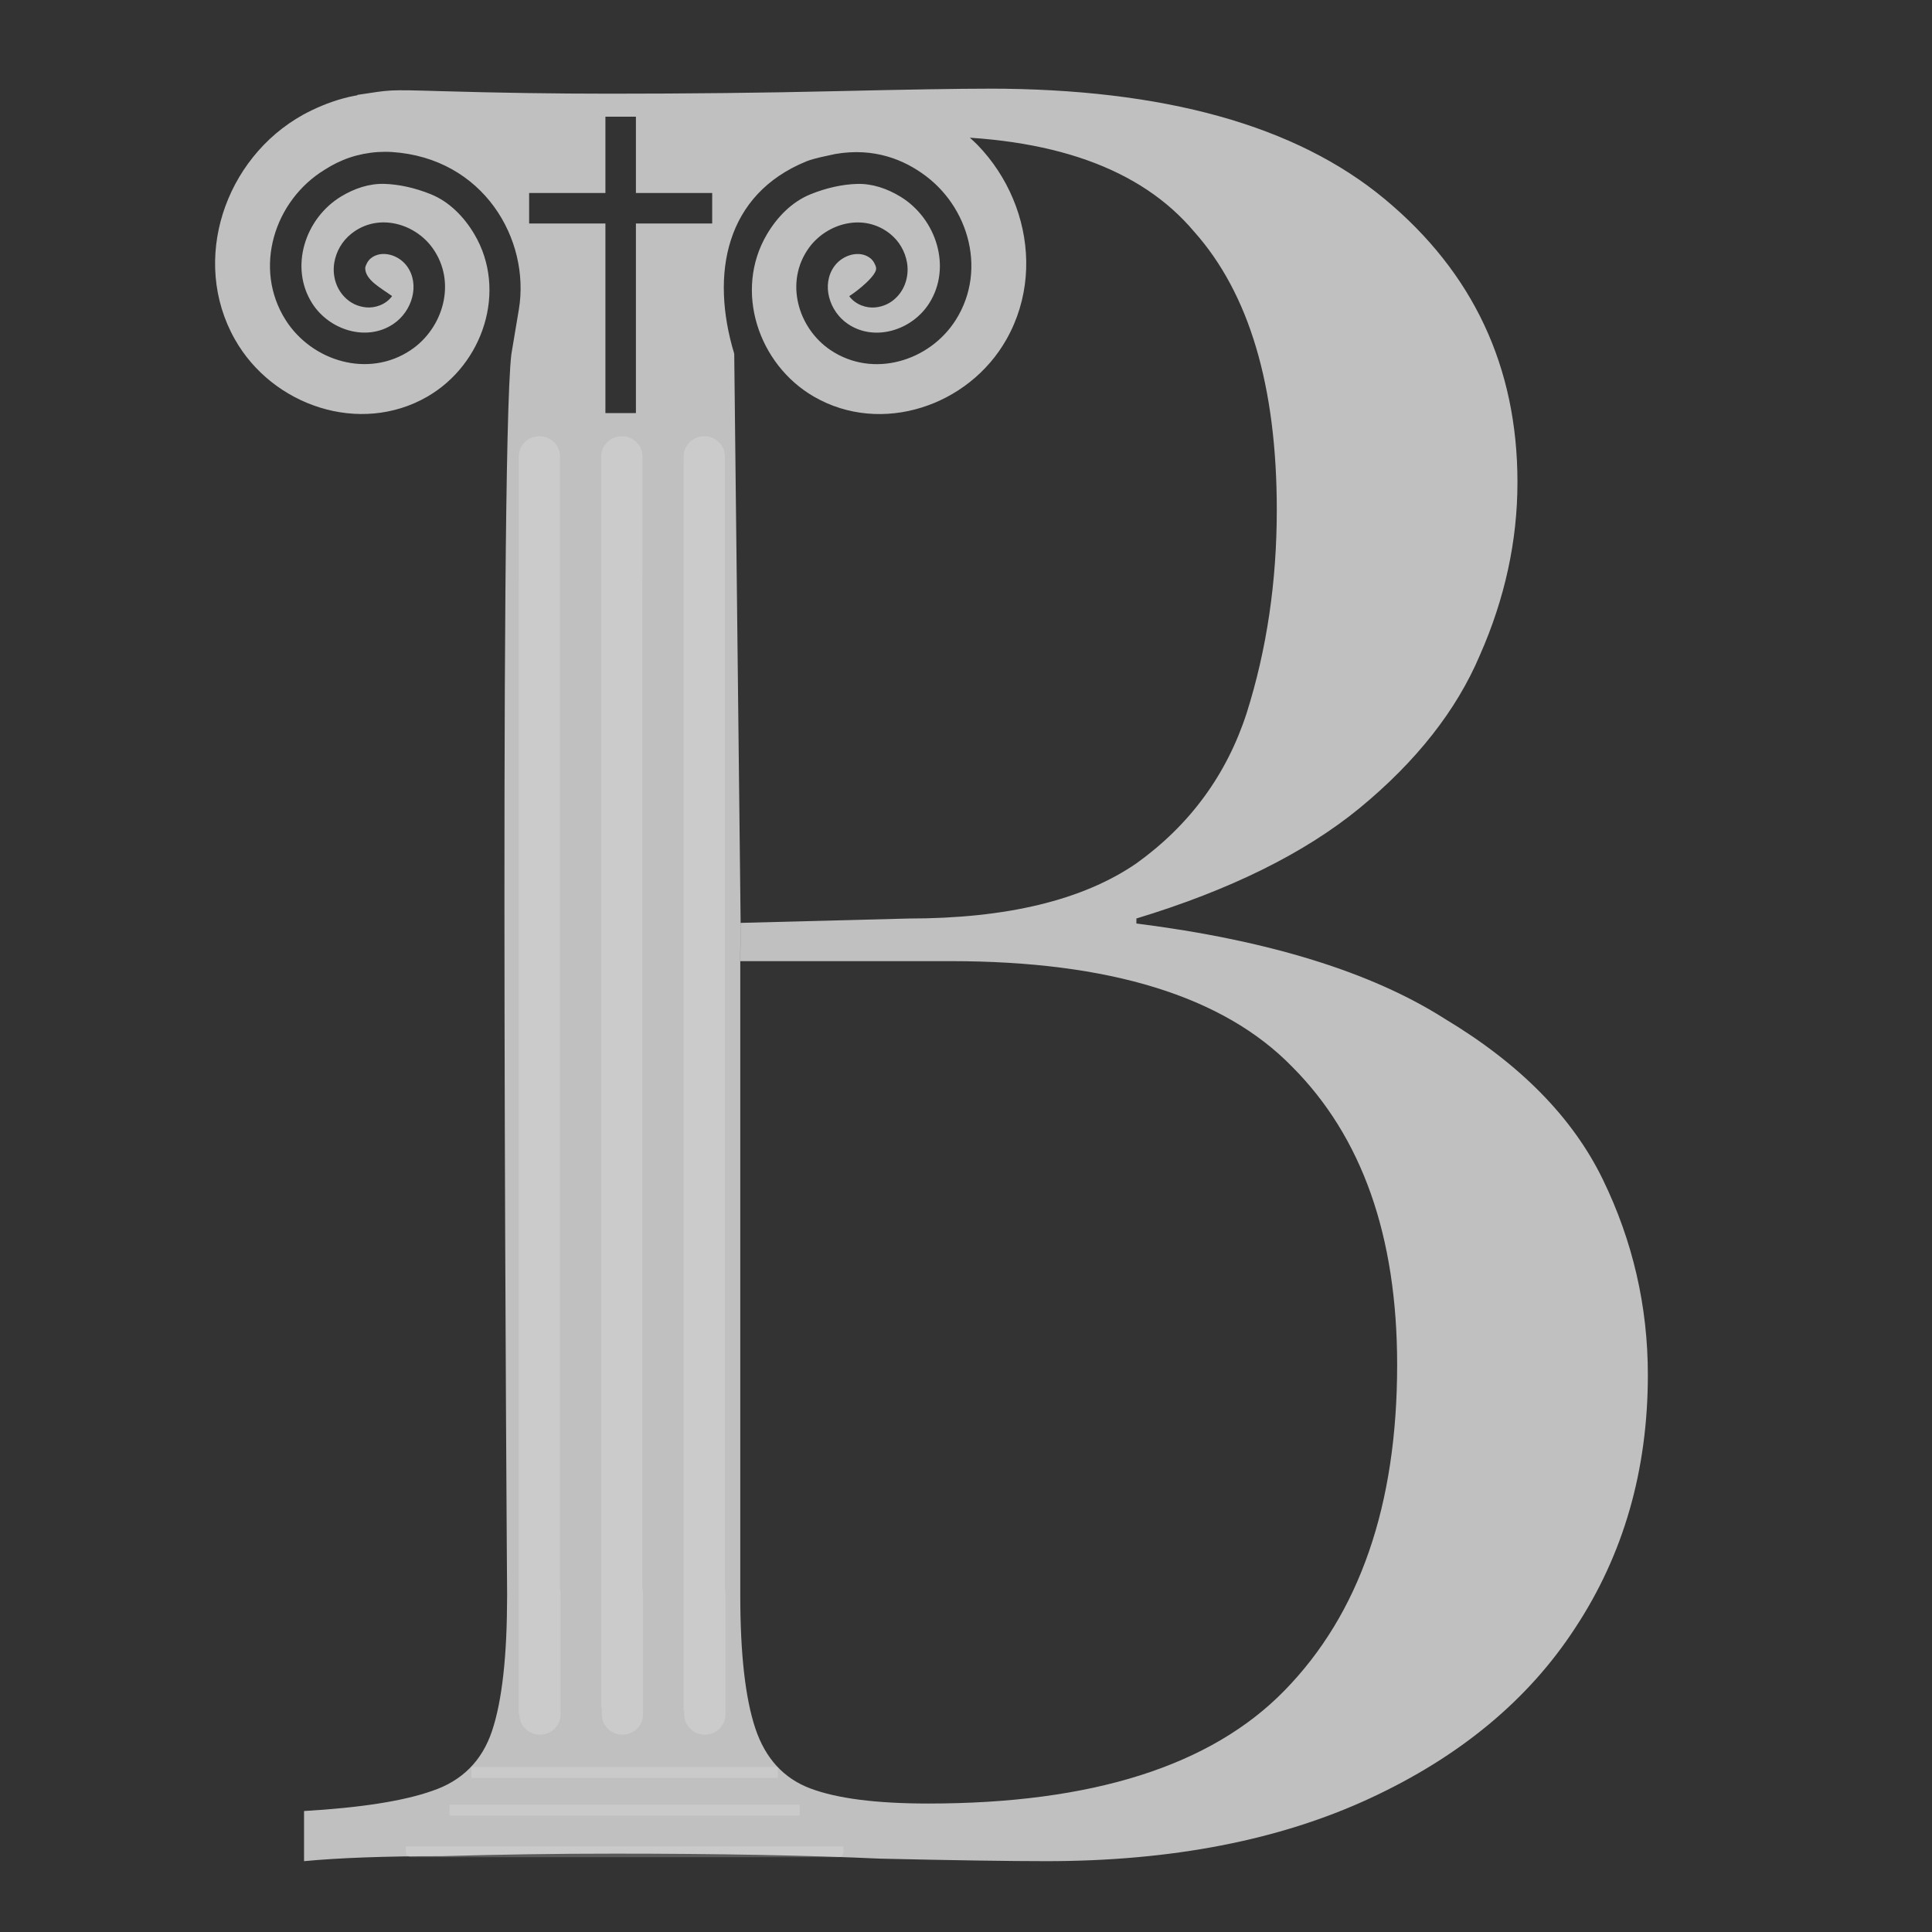<svg version="1.1" viewBox="0 0 512 512" xmlns="http://www.w3.org/2000/svg">
 <rect x="0" y="0" width="512" height="512" fill="#333333" stroke="none"/>
 <g>
  <path d="m261.96 23.499c-7.973 0-21.483 0.221-40.529 0.664-9.523 0.221-19.268 0.387-29.234 0.498-9.966 0.111-20.154 0.166-30.562 0.166-7.308 0-14.673-0.055-22.092-0.166-7.419-0.111-14.892-0.277-22.422-0.498-15.06-0.443-13.274-0.36-22.348 0.971l-0.193 0.15c-0.201 0.035-0.405 0.051-0.605 0.09-0.998 0.192-1.989 0.423-2.965 0.688-0.976 0.264-1.938 0.561-2.881 0.885-0.943 0.324-1.866 0.676-2.766 1.047s-1.774 0.762-2.619 1.168c-0.845 0.406-1.661 0.825-2.441 1.252-1.296 0.719-2.549 1.501-3.752 2.336-1.203 0.835-2.359 1.724-3.465 2.664-1.106 0.941-2.162 1.931-3.166 2.967-1.004 1.035-1.956 2.117-2.853 3.236-0.898 1.12-1.741 2.277-2.527 3.471-0.787 1.193-1.517 2.421-2.188 3.678-0.671 1.256-1.282 2.542-1.832 3.852-0.551 1.309-1.041 2.643-1.467 3.994-0.426 1.351-0.788 2.722-1.084 4.106-0.296 1.383-0.525 2.779-0.688 4.184-0.162 1.404-0.256 2.816-0.279 4.231-0.023 1.415 0.025 2.833 0.145 4.248 0.12 1.415 0.312 2.828 0.58 4.232 0.268 1.405 0.611 2.802 1.031 4.186 0.421 1.384 0.918 2.755 1.496 4.107 0.578 1.352 1.235 2.686 1.975 3.996 0.624 1.107 1.3 2.176 2.023 3.203 0.723 1.027 1.492 2.013 2.305 2.957 0.812 0.944 1.668 1.845 2.561 2.701 0.893 0.857 1.823 1.668 2.787 2.434 0.964 0.765 1.964 1.484 2.99 2.154 1.027 0.67 2.082 1.291 3.162 1.861 1.08 0.57 2.184 1.09 3.309 1.557 1.124 0.467 2.268 0.881 3.428 1.24 1.159 0.36 2.334 0.666 3.519 0.914 1.186 0.248 2.383 0.439 3.586 0.572 1.203 0.133 2.41 0.207 3.621 0.221 1.211 0.013 2.425-0.034 3.635-0.145 1.21-0.11 2.417-0.284 3.617-0.521 1.2-0.238 2.393-0.539 3.574-0.908 1.181-0.369 2.349-0.804 3.502-1.309 1.153-0.505 2.289-1.079 3.404-1.723 0.924-0.534 1.816-1.111 2.674-1.727 0.858-0.616 1.683-1.27 2.471-1.961 0.788-0.691 1.539-1.418 2.254-2.176 0.715-0.758 1.392-1.548 2.029-2.365s1.236-1.662 1.793-2.531c0.557-0.869 1.075-1.762 1.549-2.676 0.474-0.913 0.904-1.847 1.291-2.797 0.387-0.95 0.729-1.916 1.025-2.894 0.296-0.978 0.546-1.969 0.748-2.969 0.202-1 0.356-2.006 0.461-3.019 0.105-1.013 0.16-2.032 0.164-3.051 4e-3 -1.019-0.044-2.04-0.145-3.057-0.1-1.017-0.255-2.03-0.463-3.037-0.208-1.007-0.47-2.008-0.789-2.998-0.319-0.99-0.695-1.972-1.129-2.938-0.434-0.965-0.927-1.915-1.478-2.848-0.685-1.158-1.442-2.275-2.269-3.328-0.414-0.527-0.844-1.036-1.291-1.529-0.447-0.493-0.912-0.968-1.393-1.422-0.48-0.454-0.976-0.887-1.488-1.297-0.512-0.409-1.04-0.796-1.582-1.156s-1.1-0.693-1.672-0.998c-0.572-0.305-1.159-0.583-1.76-0.828-1.073-0.439-2.146-0.823-3.211-1.156-1.065-0.333-2.123-0.616-3.166-0.846-1.043-0.23-2.071-0.408-3.076-0.537s-1.988-0.209-2.941-0.238c-0.994-0.031-1.988 0.03-2.975 0.17-0.987 0.14-1.968 0.36-2.938 0.654-0.969 0.294-1.928 0.661-2.869 1.092-0.941 0.431-1.865 0.927-2.768 1.478-0.594 0.363-1.168 0.756-1.719 1.172-0.551 0.416-1.079 0.858-1.584 1.322-0.505 0.464-0.988 0.95-1.445 1.457-0.458 0.507-0.891 1.034-1.299 1.578-0.407 0.544-0.788 1.105-1.143 1.682-0.355 0.577-0.683 1.169-0.982 1.773-0.3 0.604-0.572 1.221-0.814 1.848-0.243 0.626-0.458 1.263-0.641 1.906-0.183 0.643-0.336 1.294-0.457 1.949-0.121 0.655-0.209 1.315-0.266 1.977-0.057 0.662-0.08 1.327-0.07 1.99 0.01 0.664 0.054 1.326 0.133 1.986 0.079 0.66 0.193 1.319 0.344 1.971 0.15 0.652 0.336 1.298 0.561 1.935 0.224 0.638 0.485 1.268 0.785 1.887 0.3 0.619 0.639 1.227 1.018 1.822 0.284 0.447 0.588 0.879 0.912 1.293 0.324 0.414 0.668 0.812 1.027 1.191 0.719 0.759 1.507 1.448 2.346 2.059 0.839 0.61 1.728 1.141 2.654 1.588 0.926 0.446 1.888 0.806 2.869 1.074s1.981 0.443 2.986 0.518c0.502 0.037 1.007 0.051 1.51 0.037 0.502-0.014 1.004-0.054 1.502-0.121 0.498-0.067 0.994-0.161 1.484-0.283 0.49-0.122 0.975-0.273 1.453-0.451 0.478-0.178 0.95-0.386 1.412-0.623 0.462-0.237 0.915-0.503 1.357-0.801 0.623-0.419 1.204-0.897 1.732-1.422 0.529-0.525 1.008-1.095 1.432-1.701 0.423-0.607 0.79-1.249 1.098-1.914 0.307-0.665 0.554-1.354 0.734-2.055 0.18-0.7 0.292-1.413 0.334-2.125 0.042-0.712 0.011-1.423-0.096-2.123-0.107-0.7-0.29-1.388-0.557-2.053-0.267-0.665-0.617-1.306-1.055-1.912-0.277-0.384-0.591-0.739-0.934-1.065s-0.714-0.619-1.105-0.879c-0.391-0.259-0.802-0.485-1.227-0.672-0.425-0.187-0.863-0.333-1.305-0.439-0.442-0.107-0.889-0.172-1.332-0.191-0.443-0.019-0.884 0.007-1.312 0.082s-0.846 0.197-1.244 0.373c-0.399 0.176-0.778 0.407-1.131 0.691-0.354 0.285-0.689 0.694-0.953 1.145-0.264 0.45-0.46 0.942-0.537 1.389-0.005 0.402 0.058 0.785 0.176 1.154 0.117 0.37 0.29 0.724 0.508 1.066 0.218 0.342 0.48 0.673 0.777 0.992 0.297 0.319 0.628 0.626 0.982 0.926 0.709 0.6 1.509 1.167 2.318 1.719 0.809 0.551 1.626 1.088 2.363 1.625-0.212 0.291-0.441 0.558-0.688 0.805-0.246 0.246-0.509 0.473-0.783 0.676-0.548 0.406-1.143 0.727-1.756 0.969-0.613 0.242-1.244 0.404-1.863 0.492-0.619 0.088-1.227 0.102-1.793 0.047-0.566-0.055-1.113-0.158-1.637-0.303-0.524-0.145-1.026-0.334-1.506-0.566-0.48-0.233-0.937-0.508-1.371-0.826-0.434-0.318-0.846-0.681-1.232-1.082-0.309-0.321-0.59-0.655-0.846-1.004s-0.485-0.712-0.689-1.082c-0.204-0.37-0.383-0.749-0.537-1.135-0.154-0.386-0.286-0.778-0.393-1.174-0.213-0.791-0.331-1.596-0.365-2.391-0.034-0.794 0.019-1.578 0.148-2.328 0.129-0.75 0.324-1.48 0.58-2.182 0.257-0.702 0.575-1.376 0.951-2.018 0.376-0.641 0.81-1.249 1.299-1.816 0.489-0.567 1.033-1.093 1.627-1.572 0.437-0.353 0.885-0.673 1.342-0.961 0.457-0.288 0.921-0.544 1.395-0.77 0.473-0.226 0.954-0.42 1.44-0.586 0.486-0.165 0.977-0.303 1.471-0.41s0.991-0.186 1.49-0.238c0.499-0.052 0.998-0.078 1.498-0.076 0.5 0.001 0.999 0.03 1.496 0.082s0.991 0.129 1.48 0.23c0.98 0.203 1.942 0.5 2.871 0.885 0.929 0.384 1.824 0.856 2.672 1.404 0.848 0.548 1.649 1.172 2.385 1.865 0.736 0.693 1.407 1.455 2 2.275 0.409 0.566 0.779 1.146 1.109 1.734 0.33 0.588 0.621 1.187 0.875 1.793 0.254 0.606 0.473 1.22 0.654 1.84 0.181 0.62 0.325 1.245 0.436 1.873 0.11 0.628 0.186 1.259 0.229 1.891 0.042 0.632 0.053 1.266 0.029 1.897-0.023 0.631-0.08 1.26-0.166 1.885-0.086 0.625-0.205 1.247-0.352 1.861-0.147 0.615-0.323 1.221-0.527 1.82-0.205 0.6-0.436 1.192-0.695 1.772-0.26 0.58-0.547 1.148-0.859 1.703-0.312 0.555-0.651 1.095-1.014 1.621-0.363 0.526-0.75 1.036-1.16 1.527-0.41 0.492-0.842 0.965-1.297 1.418-0.455 0.453-0.932 0.886-1.43 1.295-0.497 0.409-1.016 0.793-1.553 1.154-0.706 0.474-1.425 0.901-2.156 1.281-0.732 0.38-1.475 0.715-2.227 1.004s-1.511 0.532-2.277 0.732c-0.766 0.2-1.538 0.356-2.312 0.471-0.775 0.115-1.552 0.188-2.33 0.221-0.778 0.033-1.557 0.025-2.332-0.021-0.775-0.047-1.546-0.132-2.312-0.256-0.766-0.123-1.527-0.286-2.279-0.482-0.752-0.197-1.495-0.43-2.227-0.697-0.732-0.267-1.452-0.567-2.158-0.902-0.706-0.335-1.398-0.704-2.072-1.103-0.675-0.399-1.333-0.83-1.971-1.291-0.637-0.461-1.253-0.951-1.848-1.471-0.594-0.52-1.165-1.069-1.711-1.645-0.546-0.575-1.067-1.177-1.559-1.805-0.491-0.628-0.952-1.281-1.383-1.959-0.547-0.859-1.038-1.736-1.473-2.625-0.435-0.889-0.814-1.79-1.141-2.701-0.327-0.911-0.602-1.833-0.824-2.76-0.222-0.927-0.393-1.859-0.514-2.795-0.121-0.936-0.192-1.875-0.215-2.812-0.023-0.938 9.91e-4 -1.876 0.072-2.809 0.071-0.933 0.189-1.862 0.352-2.783 0.162-0.921 0.371-1.836 0.621-2.738 0.25-0.903 0.541-1.793 0.875-2.67 0.334-0.877 0.71-1.741 1.125-2.586 0.415-0.845 0.871-1.673 1.363-2.478 0.492-0.806 1.023-1.59 1.59-2.35 0.567-0.76 1.169-1.494 1.807-2.201 0.637-0.707 1.307-1.384 2.012-2.031 0.704-0.647 1.441-1.263 2.209-1.844 0.768-0.58 1.568-1.126 2.397-1.633 1.082-0.701 2.179-1.323 3.299-1.869 1.12-0.546 2.259-1.015 3.432-1.408 1.178-0.395 2.385-0.711 3.603-0.951 1.259-0.248 2.536-0.415 3.816-0.5 1.246-0.083 2.5-0.09 3.746-8e-3 24.302 1.598 36.685 23.203 33.641 41.66l-1.996 11.936c-3.318 27.456-1.123 328.92-1.123 328.92-0.021 3.986-0.082 7.725-0.248 11.213-0.166 3.488-0.416 6.727-0.748 9.717s-0.748 5.729-1.246 8.221c-0.498 2.491-1.08 4.735-1.744 6.729-0.332 0.997-0.706 1.952-1.121 2.865-0.415 0.914-0.873 1.785-1.371 2.615-0.498 0.831-1.038 1.62-1.619 2.367-0.581 0.747-1.205 1.453-1.869 2.117-0.664 0.664-1.37 1.288-2.117 1.869-0.747 0.581-1.537 1.121-2.367 1.619-0.831 0.498-1.702 0.956-2.615 1.371-0.914 0.415-1.869 0.789-2.865 1.121-1.883 0.664-4 1.272-6.354 1.826-2.353 0.554-4.942 1.053-7.766 1.496-2.824 0.443-5.883 0.83-9.178 1.162-3.294 0.332-6.823 0.609-10.588 0.83v13.289c4.651-0.443 10.021-0.775 16.111-0.996s12.902-0.332 20.432-0.332c7.53-0.221 15.115-0.389 22.756-0.5 7.641-0.111 15.337-0.166 23.088-0.166 13.731 1e-5 26.465 0.111 38.203 0.332 11.738 0.221 22.478 0.555 32.223 0.998 19.489 0.443 34.107 0.664 43.852 0.664 4.152 0 8.231-0.087 12.238-0.26 4.007-0.173 7.943-0.433 11.805-0.779 3.862-0.346 7.651-0.778 11.367-1.297 3.716-0.519 7.361-1.124 10.932-1.816 3.571-0.692 7.07-1.471 10.496-2.336 3.426-0.865 6.778-1.817 10.059-2.856 3.28-1.038 6.488-2.162 9.623-3.373 3.135-1.211 6.198-2.508 9.188-3.893s5.891-2.831 8.701-4.34 5.528-3.08 8.158-4.713c2.63-1.633 5.171-3.33 7.621-5.088 2.45-1.758 4.81-3.579 7.08-5.461 2.27-1.883 4.449-3.827 6.539-5.834 2.09-2.007 4.092-4.075 6.002-6.207 1.91-2.132 3.729-4.326 5.459-6.582 1.73-2.256 3.372-4.574 4.922-6.955 1.606-2.436 3.111-4.917 4.516-7.443 1.405-2.526 2.71-5.099 3.914-7.715s2.307-5.276 3.311-7.982c1.004-2.706 1.908-5.458 2.711-8.254 0.803-2.796 1.505-5.637 2.107-8.523 0.602-2.886 1.103-5.817 1.504-8.793 0.401-2.976 0.704-5.997 0.904-9.062 0.201-3.066 0.301-6.176 0.301-9.332 0-2.27-0.063-4.527-0.188-6.769-0.125-2.242-0.311-4.471-0.561-6.686-0.249-2.215-0.56-4.415-0.934-6.602-0.374-2.187-0.81-4.36-1.309-6.519-0.498-2.159-1.059-4.306-1.682-6.438-0.623-2.132-1.307-4.25-2.055-6.354-0.747-2.104-1.558-4.193-2.43-6.269-0.872-2.076-1.806-4.139-2.803-6.188-0.997-2.049-2.088-4.062-3.272-6.041s-2.46-3.924-3.83-5.834c-1.37-1.91-2.833-3.786-4.391-5.627-1.557-1.841-3.209-3.648-4.953-5.42-1.744-1.772-3.581-3.508-5.512-5.211-1.931-1.702-3.954-3.371-6.072-5.004-2.118-1.633-4.33-3.233-6.635-4.797s-4.702-3.093-7.193-4.588c-2.436-1.55-4.994-3.039-7.672-4.465-2.678-1.426-5.478-2.789-8.398-4.09-2.921-1.301-5.962-2.54-9.125-3.717s-6.448-2.29-9.854-3.342c-3.405-1.052-6.931-2.041-10.578-2.969s-7.415-1.793-11.305-2.596c-3.889-0.803-7.899-1.544-12.031-2.223-4.132-0.678-8.386-1.294-12.76-1.848v-1.328c3.1-0.941 6.121-1.917 9.062-2.928 2.941-1.01 5.804-2.055 8.586-3.135 2.782-1.08 5.484-2.195 8.107-3.344 2.623-1.149 5.167-2.331 7.631-3.549 2.464-1.218 4.848-2.473 7.152-3.76 2.305-1.287 4.53-2.608 6.676-3.965s4.211-2.748 6.197-4.174c1.986-1.426 3.894-2.886 5.721-4.381 1.883-1.55 3.695-3.118 5.439-4.703s3.418-3.187 5.023-4.807c1.606-1.619 3.142-3.256 4.609-4.91 1.467-1.654 2.866-3.325 4.195-5.014 1.329-1.689 2.589-3.394 3.779-5.117s2.311-3.465 3.363-5.223c1.052-1.758 2.034-3.534 2.947-5.326 0.914-1.792 1.758-3.601 2.533-5.428 0.831-1.883 1.609-3.769 2.336-5.658s1.403-3.783 2.025-5.68 1.194-3.796 1.713-5.699c0.519-1.903 0.985-3.809 1.4-5.719 0.415-1.91 0.778-3.825 1.09-5.742 0.311-1.917 0.572-3.838 0.779-5.762 0.208-1.924 0.363-3.85 0.467-5.781 0.104-1.931 0.156-3.867 0.156-5.805 0-3.82-0.184-7.554-0.551-11.201-0.367-3.647-0.917-7.207-1.65-10.682-0.367-1.737-0.78-3.453-1.238-5.146-0.459-1.694-0.963-3.367-1.514-5.018-0.55-1.651-1.145-3.279-1.787-4.887-0.642-1.607-1.331-3.194-2.064-4.758-0.734-1.564-1.513-3.106-2.338-4.627-0.825-1.521-1.696-3.02-2.613-4.498-0.917-1.478-1.88-2.933-2.889-4.367-1.009-1.434-2.064-2.847-3.164-4.238-2.201-2.782-4.585-5.479-7.152-8.088-2.568-2.609-5.319-5.13-8.254-7.566-1.467-1.218-2.978-2.399-4.535-3.541s-3.159-2.245-4.807-3.311-3.339-2.094-5.076-3.084-3.521-1.942-5.348-2.856-3.698-1.79-5.615-2.627c-1.917-0.837-3.88-1.635-5.887-2.397-2.007-0.761-4.059-1.485-6.156-2.17-2.097-0.685-4.239-1.332-6.426-1.941-4.374-1.218-8.928-2.284-13.662-3.197-4.734-0.914-9.648-1.676-14.742-2.285-5.094-0.609-10.367-1.065-15.82-1.369-5.454-0.305-11.087-0.457-16.9-0.457zm-101.52 7.431h8.085v20.215h20.215v8.087h-20.215v50.233h-8.085v-50.233h-20.215v-8.087h20.215zm96.605 5.577c0.1 7e-3 0.212 3e-3 0.312 0.01 3.855 0.263 7.562 0.658 11.119 1.184 3.557 0.526 6.965 1.184 10.225 1.973 3.26 0.789 6.372 1.71 9.334 2.762 2.962 1.052 5.775 2.236 8.44 3.551 2.664 1.315 5.18 2.76 7.547 4.338 2.367 1.578 4.585 3.288 6.654 5.129 1.035 0.92 2.032 1.875 2.992 2.861 0.96 0.986 1.884 2.005 2.769 3.057 1.827 2.049 3.54 4.225 5.139 6.529 1.599 2.305 3.083 4.738 4.453 7.299 1.37 2.561 2.628 5.25 3.769 8.066 1.142 2.817 2.168 5.761 3.082 8.834 0.914 3.073 1.713 6.275 2.398 9.604 0.685 3.329 1.256 6.786 1.713 10.371 0.457 3.585 0.801 7.298 1.029 11.139 0.228 3.841 0.342 7.809 0.342 11.906 0 4.762-0.166 9.455-0.498 14.078-0.332 4.623-0.832 9.177-1.496 13.662-0.664 4.485-1.494 8.9-2.49 13.246-0.997 4.346-2.159 8.624-3.488 12.832-0.664 2.049-1.398 4.048-2.201 6s-1.674 3.854-2.615 5.709c-0.941 1.855-1.952 3.662-3.031 5.42-1.08 1.758-2.229 3.466-3.447 5.127-1.218 1.661-2.505 3.274-3.861 4.838s-2.782 3.08-4.277 4.547c-1.495 1.467-3.06 2.888-4.693 4.258-1.633 1.37-3.336 2.691-5.107 3.965-1.772 1.218-3.637 2.36-5.596 3.426-1.959 1.066-4.011 2.055-6.156 2.969-2.145 0.914-4.385 1.752-6.717 2.514-2.332 0.761-4.758 1.446-7.277 2.055-2.519 0.609-5.132 1.143-7.838 1.6-2.706 0.457-5.505 0.836-8.398 1.141-2.893 0.305-5.879 0.533-8.959 0.686s-6.253 0.229-9.52 0.229l-44.424 1.154-0.092 10.141h55.811c5.26 0 10.333 0.145 15.219 0.436 4.886 0.291 9.585 0.727 14.098 1.309 4.512 0.581 8.838 1.308 12.977 2.18 4.139 0.872 8.091 1.89 11.855 3.053 1.883 0.581 3.719 1.2 5.508 1.853s3.531 1.344 5.227 2.07c1.696 0.727 3.345 1.49 4.947 2.289 1.602 0.799 3.157 1.636 4.666 2.508 1.509 0.872 2.971 1.78 4.387 2.725s2.784 1.926 4.106 2.943c1.322 1.017 2.598 2.07 3.826 3.16 1.228 1.09 2.41 2.216 3.545 3.379 2.325 2.325 4.506 4.772 6.541 7.34 2.035 2.568 3.924 5.256 5.668 8.066 1.744 2.81 3.341 5.741 4.795 8.793 1.453 3.052 2.763 6.225 3.926 9.52 1.163 3.294 2.179 6.71 3.051 10.246 0.872 3.537 1.598 7.196 2.18 10.975 0.581 3.779 1.018 7.678 1.309 11.699 0.291 4.021 0.436 8.163 0.436 12.426 0 4.651-0.155 9.171-0.467 13.559-0.311 4.388-0.778 8.645-1.4 12.77-0.623 4.125-1.402 8.117-2.336 11.979-0.934 3.862-2.026 7.593-3.272 11.191-1.246 3.599-2.646 7.066-4.203 10.402-0.779 1.668-1.597 3.304-2.453 4.906-0.856 1.602-1.751 3.171-2.686 4.707-0.934 1.536-1.908 3.039-2.92 4.51-1.012 1.471-2.064 2.909-3.154 4.314s-2.219 2.776-3.387 4.115c-1.168 1.339-2.375 2.647-3.621 3.92-1.218 1.246-2.482 2.453-3.793 3.621-1.312 1.168-2.669 2.297-4.074 3.387s-2.857 2.14-4.356 3.152c-1.498 1.012-3.043 1.986-4.635 2.92-1.592 0.934-3.231 1.829-4.916 2.686-1.685 0.856-3.419 1.675-5.197 2.453-1.779 0.779-3.603 1.518-5.475 2.219s-3.792 1.363-5.758 1.986-3.976 1.207-6.035 1.752c-2.059 0.545-4.166 1.05-6.318 1.518-4.305 0.934-8.796 1.713-13.475 2.336-4.678 0.623-9.543 1.091-14.596 1.402-5.052 0.311-10.291 0.467-15.717 0.467-3.433 0-6.658-0.084-9.676-0.25-3.018-0.166-5.827-0.414-8.43-0.746-2.602-0.332-4.997-0.748-7.184-1.246-2.187-0.498-4.168-1.08-5.939-1.744-0.886-0.332-1.736-0.706-2.553-1.121-0.817-0.415-1.598-0.873-2.346-1.371-0.747-0.498-1.46-1.038-2.139-1.619s-1.323-1.205-1.932-1.869c-0.609-0.664-1.183-1.37-1.723-2.117-0.54-0.747-1.045-1.537-1.516-2.367-0.941-1.661-1.746-3.487-2.41-5.481-0.664-1.993-1.244-4.222-1.742-6.686-0.498-2.464-0.914-5.163-1.246-8.098s-0.582-6.105-0.748-9.51c-0.166-3.405-0.25-7.046-0.25-10.922v-168.09h-0.018l0.092-10.141h0.018l-1.695-150.84c-6.401-21.145-2.327-42.23 19.135-50.98 1.238-0.505 2.545-0.786 3.812-1.113l3.795-0.828c10.371-1.808 18.37 1.546 24.068 5.852 1.784 1.348 3.19 2.728 4.223 3.873 0.637 0.707 1.24 1.442 1.807 2.201 1.138 1.526 2.117 3.13 2.951 4.828 0.415 0.845 0.791 1.709 1.125 2.586 0.334 0.877 0.627 1.767 0.877 2.67 0.25 0.903 0.459 1.817 0.621 2.738 0.162 0.921 0.278 1.85 0.35 2.783 0.071 0.933 0.097 1.871 0.074 2.809-0.023 0.938-0.094 1.877-0.215 2.812-0.121 0.936-0.293 1.868-0.516 2.795s-0.495 1.848-0.822 2.76c-0.327 0.911-0.708 1.814-1.143 2.703-0.435 0.889-0.924 1.764-1.471 2.623-0.431 0.678-0.894 1.331-1.385 1.959s-1.011 1.231-1.557 1.807c-0.546 0.575-1.117 1.123-1.711 1.643-0.594 0.52-1.212 1.01-1.85 1.471-0.637 0.461-1.294 0.892-1.969 1.291-0.675 0.399-1.368 0.769-2.074 1.103s-1.426 0.635-2.158 0.902c-0.732 0.267-1.475 0.5-2.227 0.697-0.752 0.197-1.513 0.359-2.279 0.482-0.766 0.123-1.538 0.209-2.312 0.256-0.775 0.047-1.552 0.054-2.33 0.021-0.778-0.033-1.555-0.106-2.33-0.221s-1.546-0.272-2.312-0.473c-0.766-0.2-1.528-0.444-2.279-0.732-0.752-0.289-1.495-0.622-2.227-1.002-0.732-0.38-1.452-0.807-2.158-1.281-0.537-0.361-1.054-0.747-1.551-1.156-0.497-0.409-0.975-0.842-1.43-1.295-0.455-0.453-0.887-0.926-1.297-1.418-0.41-0.492-0.798-1.002-1.16-1.527-0.363-0.526-0.701-1.066-1.014-1.621-0.312-0.555-0.6-1.123-0.859-1.703-0.26-0.58-0.493-1.17-0.697-1.77-0.205-0.599-0.381-1.208-0.527-1.822-0.147-0.615-0.263-1.236-0.35-1.861-0.086-0.625-0.143-1.254-0.166-1.885-0.023-0.631-0.013-1.263 0.029-1.895 0.042-0.632 0.118-1.264 0.229-1.893 0.11-0.628 0.254-1.254 0.436-1.873 0.181-0.62 0.398-1.234 0.652-1.84s0.547-1.204 0.877-1.793c0.33-0.588 0.701-1.167 1.109-1.732 0.593-0.821 1.264-1.582 2-2.275 0.736-0.693 1.535-1.319 2.383-1.867 0.848-0.548 1.745-1.018 2.674-1.402 0.929-0.384 1.891-0.682 2.871-0.885 0.49-0.101 0.984-0.178 1.48-0.23 0.497-0.052 0.996-0.081 1.496-0.082 0.5-0.001 0.999 0.022 1.498 0.074 0.499 0.052 0.996 0.133 1.49 0.24s0.983 0.245 1.469 0.41c0.486 0.165 0.966 0.358 1.439 0.584 0.473 0.226 0.94 0.483 1.397 0.771 0.457 0.288 0.905 0.606 1.342 0.959 0.594 0.48 1.138 1.007 1.627 1.574 0.489 0.567 0.923 1.175 1.299 1.816 0.376 0.641 0.695 1.315 0.951 2.018 0.257 0.702 0.451 1.432 0.58 2.182 0.13 0.75 0.182 1.534 0.148 2.328-0.034 0.794-0.154 1.597-0.367 2.389-0.107 0.396-0.236 0.788-0.391 1.174-0.154 0.386-0.333 0.766-0.537 1.137-0.204 0.37-0.434 0.731-0.689 1.08-0.256 0.349-0.538 0.685-0.848 1.006-0.387 0.401-0.796 0.762-1.23 1.08-0.434 0.318-0.893 0.593-1.373 0.826-0.48 0.233-0.98 0.423-1.504 0.568-0.524 0.145-1.07 0.247-1.637 0.303-0.566 0.055-1.174 0.041-1.793-0.047-0.619-0.088-1.25-0.25-1.863-0.492-0.613-0.242-1.208-0.564-1.756-0.971-0.274-0.203-0.537-0.427-0.783-0.674-0.246-0.246-0.478-0.516-0.689-0.807 0.528-0.328 1.259-0.839 2.051-1.451 0.792-0.612 1.646-1.326 2.424-2.059 0.389-0.366 0.758-0.736 1.092-1.102 0.334-0.366 0.633-0.728 0.877-1.072 0.244-0.345 0.435-0.673 0.555-0.977 0.12-0.303 0.166-0.581 0.127-0.822-0.077-0.447-0.271-0.938-0.535-1.389-0.264-0.45-0.599-0.859-0.953-1.145-0.352-0.284-0.732-0.513-1.131-0.689-0.399-0.176-0.815-0.3-1.244-0.375-0.429-0.075-0.869-0.1-1.312-0.08s-0.89 0.083-1.332 0.189c-0.442 0.107-0.878 0.255-1.303 0.441-0.425 0.187-0.837 0.412-1.228 0.672s-0.763 0.554-1.105 0.879c-0.342 0.325-0.656 0.681-0.934 1.065-0.438 0.606-0.786 1.246-1.053 1.91-0.267 0.665-0.451 1.355-0.559 2.055s-0.138 1.411-0.096 2.123c0.042 0.712 0.156 1.423 0.336 2.123 0.18 0.7 0.425 1.389 0.732 2.055 0.307 0.665 0.676 1.309 1.1 1.916 0.423 0.607 0.901 1.177 1.43 1.701 0.529 0.525 1.109 1.003 1.732 1.422 0.442 0.297 0.895 0.564 1.357 0.801 0.462 0.237 0.934 0.445 1.412 0.623 0.478 0.178 0.963 0.329 1.453 0.451 0.49 0.122 0.986 0.214 1.484 0.281 0.498 0.067 1 0.107 1.502 0.121 0.502 0.014 1.007 0.002 1.51-0.035 1.005-0.074 2.005-0.25 2.986-0.518 0.981-0.268 1.943-0.628 2.869-1.074 0.926-0.447 1.816-0.979 2.654-1.59 0.839-0.61 1.626-1.299 2.346-2.059 0.36-0.38 0.703-0.777 1.027-1.191 0.324-0.414 0.628-0.846 0.912-1.293 0.379-0.595 0.717-1.203 1.018-1.822 0.3-0.619 0.561-1.249 0.785-1.887 0.224-0.638 0.41-1.284 0.561-1.935 0.15-0.652 0.265-1.308 0.344-1.969 0.079-0.66 0.123-1.325 0.133-1.988 0.01-0.664-0.014-1.326-0.07-1.988-0.057-0.662-0.147-1.323-0.268-1.978-0.121-0.655-0.274-1.306-0.457-1.949-0.183-0.643-0.396-1.278-0.639-1.904-0.243-0.626-0.515-1.244-0.814-1.848-0.3-0.604-0.628-1.197-0.982-1.773-0.355-0.577-0.735-1.137-1.143-1.682-0.407-0.544-0.841-1.071-1.299-1.578-0.458-0.507-0.94-0.993-1.445-1.457-0.505-0.464-1.035-0.908-1.586-1.324-0.551-0.416-1.123-0.807-1.717-1.17-0.902-0.552-1.828-1.047-2.769-1.478s-1.898-0.798-2.867-1.092c-0.97-0.294-1.952-0.516-2.939-0.656-0.987-0.14-1.979-0.199-2.973-0.168-0.953 0.029-1.938 0.108-2.943 0.236-1.006 0.129-2.033 0.309-3.076 0.539-1.043 0.23-2.101 0.51-3.166 0.844-1.065 0.333-2.138 0.719-3.211 1.158-0.6 0.245-1.188 0.523-1.76 0.828-0.572 0.305-1.129 0.638-1.672 0.998s-1.07 0.747-1.582 1.156c-0.512 0.409-1.008 0.843-1.488 1.297s-0.945 0.927-1.393 1.42c-0.448 0.493-0.877 1.004-1.291 1.531-0.827 1.054-1.585 2.17-2.269 3.328-0.552 0.933-1.045 1.882-1.478 2.848-0.434 0.965-0.81 1.945-1.129 2.936-0.319 0.99-0.581 1.991-0.789 2.998-0.208 1.007-0.362 2.022-0.463 3.039-0.1 1.017-0.148 2.038-0.145 3.057 4e-3 1.019 0.059 2.036 0.164 3.049 0.105 1.013 0.259 2.022 0.461 3.022 0.202 1 0.452 1.99 0.748 2.969 0.296 0.978 0.639 1.945 1.025 2.894 0.387 0.95 0.817 1.884 1.291 2.797 0.474 0.913 0.991 1.807 1.549 2.676 0.557 0.869 1.155 1.714 1.793 2.531 0.638 0.817 1.315 1.607 2.029 2.365 0.715 0.758 1.466 1.483 2.254 2.174 0.788 0.691 1.613 1.347 2.471 1.963s1.749 1.193 2.674 1.727c1.116 0.644 2.252 1.218 3.404 1.723 1.153 0.505 2.323 0.94 3.504 1.309 1.181 0.369 2.372 0.671 3.572 0.908 1.2 0.238 2.407 0.411 3.617 0.521 1.21 0.11 2.424 0.158 3.635 0.145 1.211-0.013 2.418-0.088 3.621-0.221 1.203-0.133 2.4-0.324 3.586-0.572 1.186-0.248 2.36-0.554 3.519-0.914 1.159-0.36 2.304-0.773 3.428-1.24 1.124-0.467 2.229-0.986 3.309-1.557s2.135-1.192 3.162-1.861c1.027-0.67 2.026-1.389 2.99-2.154 0.964-0.765 1.894-1.577 2.787-2.434 0.893-0.857 1.748-1.759 2.561-2.703 0.812-0.944 1.582-1.93 2.305-2.957s1.399-2.095 2.023-3.201c0.739-1.31 1.397-2.646 1.975-3.998 0.578-1.352 1.076-2.724 1.496-4.107 0.421-1.384 0.763-2.781 1.031-4.186 0.268-1.405 0.46-2.817 0.58-4.232 0.12-1.415 0.168-2.831 0.145-4.246-0.023-1.415-0.117-2.828-0.279-4.232-0.162-1.404-0.391-2.8-0.688-4.184-0.296-1.383-0.658-2.752-1.084-4.104-0.426-1.351-0.916-2.685-1.467-3.994s-1.161-2.595-1.832-3.852-1.401-2.484-2.188-3.678c-0.787-1.193-1.63-2.351-2.527-3.471-0.898-1.12-1.849-2.201-2.853-3.236-0.634-0.654-1.325-1.256-2-1.873z" fill="#c0c0c0" stroke-width="3.768"/>
  <g transform="translate(.488 -.897)" fill="#f3f3f3" fill-opacity=".2">
   <path d="m124.44 469.17v2.9h81.213v-2.9zm-5.801 9.978v2.9h92.814v-2.9zm-11.602 11.031v1.449c0 0.2 0.042 0.391 0.115 0.564 0.073 0.173 0.179 0.33 0.311 0.461 0.131 0.131 0.287 0.237 0.461 0.311 0.173 0.073 0.364 0.115 0.564 0.115h113.12c0.2 0 0.391-0.042 0.564-0.115 0.173-0.073 0.33-0.179 0.461-0.311 0.131-0.131 0.237-0.287 0.311-0.461 0.073-0.173 0.115-0.364 0.115-0.564v-1.449z" fill="#f3f3f3" fill-opacity=".2" stroke-width=".29"/>
  </g>
  <path d="m142.94 115.59c-0.377 0-0.746 0.038-1.102 0.109-0.356 0.071-0.699 0.176-1.025 0.311s-0.637 0.3-0.928 0.492c-0.291 0.192-0.561 0.411-0.809 0.652-0.247 0.241-0.47 0.505-0.666 0.789-0.196 0.284-0.366 0.589-0.504 0.908-0.138 0.319-0.246 0.655-0.318 1.002-0.073 0.347-0.111 0.706-0.111 1.074v32.021c0 0.061 8e-3 0.121 0.01 0.182v301.06h0.146v0.18c0 0.368 0.039 0.729 0.111 1.076 0.073 0.347 0.18 0.683 0.318 1.002 0.138 0.319 0.306 0.622 0.502 0.906 0.196 0.284 0.421 0.55 0.668 0.791s0.518 0.461 0.809 0.652c0.291 0.192 0.601 0.355 0.928 0.49s0.67 0.239 1.025 0.311c0.356 0.071 0.724 0.109 1.102 0.109 0.377 0 0.744-0.038 1.1-0.109 0.356-0.071 0.699-0.176 1.025-0.311s0.637-0.298 0.928-0.49c0.291-0.192 0.563-0.411 0.811-0.652 0.247-0.241 0.47-0.507 0.666-0.791 0.196-0.284 0.366-0.587 0.504-0.906 0.138-0.319 0.246-0.655 0.318-1.002 0.073-0.347 0.111-0.708 0.111-1.076v-32.021c0-0.368-0.039-0.727-0.111-1.074-0.017-0.083-0.043-0.163-0.065-0.244v-267.71c8e-3 -0.121 0.019-0.242 0.019-0.365v-32.021c0-0.368-0.039-0.727-0.111-1.074-0.073-0.347-0.18-0.683-0.318-1.002-0.138-0.319-0.306-0.624-0.502-0.908-0.196-0.284-0.421-0.548-0.668-0.789-0.247-0.241-0.52-0.461-0.811-0.652-0.291-0.192-0.599-0.357-0.926-0.492-0.327-0.135-0.672-0.239-1.027-0.311-0.356-0.071-0.722-0.109-1.1-0.109zm21.85 0c-0.377 0-0.744 0.038-1.1 0.109-0.356 0.071-0.699 0.176-1.025 0.311s-0.639 0.3-0.93 0.492c-0.291 0.192-0.561 0.411-0.809 0.652-0.247 0.241-0.47 0.505-0.666 0.789-0.196 0.284-0.366 0.589-0.504 0.908-0.138 0.319-0.246 0.655-0.318 1.002-0.073 0.347-0.111 0.706-0.111 1.074v32.021c0 0.037 5e-3 0.073 6e-3 0.109v299.46h0.15v1.848c0 0.368 0.039 0.729 0.111 1.076 0.073 0.347 0.18 0.683 0.318 1.002 0.138 0.319 0.306 0.622 0.502 0.906 0.196 0.284 0.421 0.55 0.668 0.791s0.518 0.461 0.809 0.652c0.291 0.192 0.601 0.355 0.928 0.49s0.672 0.239 1.027 0.311c0.356 0.071 0.723 0.109 1.1 0.109 0.377 0 0.744-0.038 1.1-0.109 0.356-0.071 0.699-0.176 1.025-0.311s0.639-0.298 0.93-0.49c0.291-0.192 0.561-0.411 0.809-0.652 0.247-0.241 0.47-0.507 0.666-0.791 0.196-0.284 0.366-0.587 0.504-0.906 0.138-0.319 0.246-0.655 0.318-1.002 0.073-0.347 0.111-0.708 0.111-1.076v-32.021c0-0.368-0.039-0.727-0.111-1.074-0.018-0.088-0.045-0.173-0.068-0.26v-267.63c0.012-0.144 0.023-0.29 0.023-0.438v-32.021c0-0.368-0.039-0.727-0.111-1.074-0.073-0.347-0.18-0.683-0.318-1.002-0.138-0.319-0.306-0.624-0.502-0.908-0.196-0.284-0.421-0.548-0.668-0.789-0.247-0.241-0.518-0.461-0.809-0.652-0.291-0.192-0.603-0.357-0.93-0.492s-0.67-0.239-1.025-0.311c-0.356-0.071-0.723-0.109-1.1-0.109zm21.85 0c-0.377 0-0.744 0.038-1.1 0.109-0.356 0.071-0.699 0.176-1.025 0.311s-0.637 0.3-0.928 0.492c-0.291 0.192-0.563 0.411-0.811 0.652-0.247 0.241-0.47 0.505-0.666 0.789-0.196 0.284-0.366 0.589-0.504 0.908-0.138 0.319-0.246 0.655-0.318 1.002-0.073 0.347-0.111 0.706-0.111 1.074v1.203h-8e-3v331.4h0.164v0.84c0 0.368 0.039 0.729 0.111 1.076 0.073 0.347 0.178 0.683 0.316 1.002 0.138 0.319 0.308 0.622 0.504 0.906 0.196 0.284 0.421 0.55 0.668 0.791 0.247 0.241 0.52 0.461 0.811 0.652 0.291 0.192 0.599 0.355 0.926 0.49s0.67 0.239 1.025 0.311c0.356 0.071 0.724 0.109 1.102 0.109s0.746-0.038 1.102-0.109c0.356-0.071 0.699-0.176 1.025-0.311 0.327-0.135 0.637-0.298 0.928-0.49 0.291-0.192 0.561-0.411 0.809-0.652 0.247-0.241 0.47-0.507 0.666-0.791 0.196-0.284 0.366-0.587 0.504-0.906 0.138-0.319 0.246-0.655 0.318-1.002 0.073-0.347 0.111-0.708 0.111-1.076v-32.021c0-0.368-0.039-0.727-0.111-1.074-0.017-0.081-0.042-0.159-0.062-0.238v-267.76c7e-3 -0.109 0.018-0.218 0.018-0.328v-32.021c0-0.368-0.039-0.727-0.111-1.074-0.073-0.347-0.18-0.683-0.318-1.002-0.138-0.319-0.308-0.624-0.504-0.908-0.196-0.284-0.419-0.548-0.666-0.789-0.247-0.241-0.518-0.461-0.809-0.652-0.291-0.192-0.601-0.357-0.928-0.492-0.327-0.135-0.67-0.239-1.025-0.311-0.356-0.071-0.724-0.109-1.102-0.109z" fill="#f3f3f3" fill-opacity=".201" fill-rule="evenodd" stroke-width=".27"/>
 </g>
</svg>
